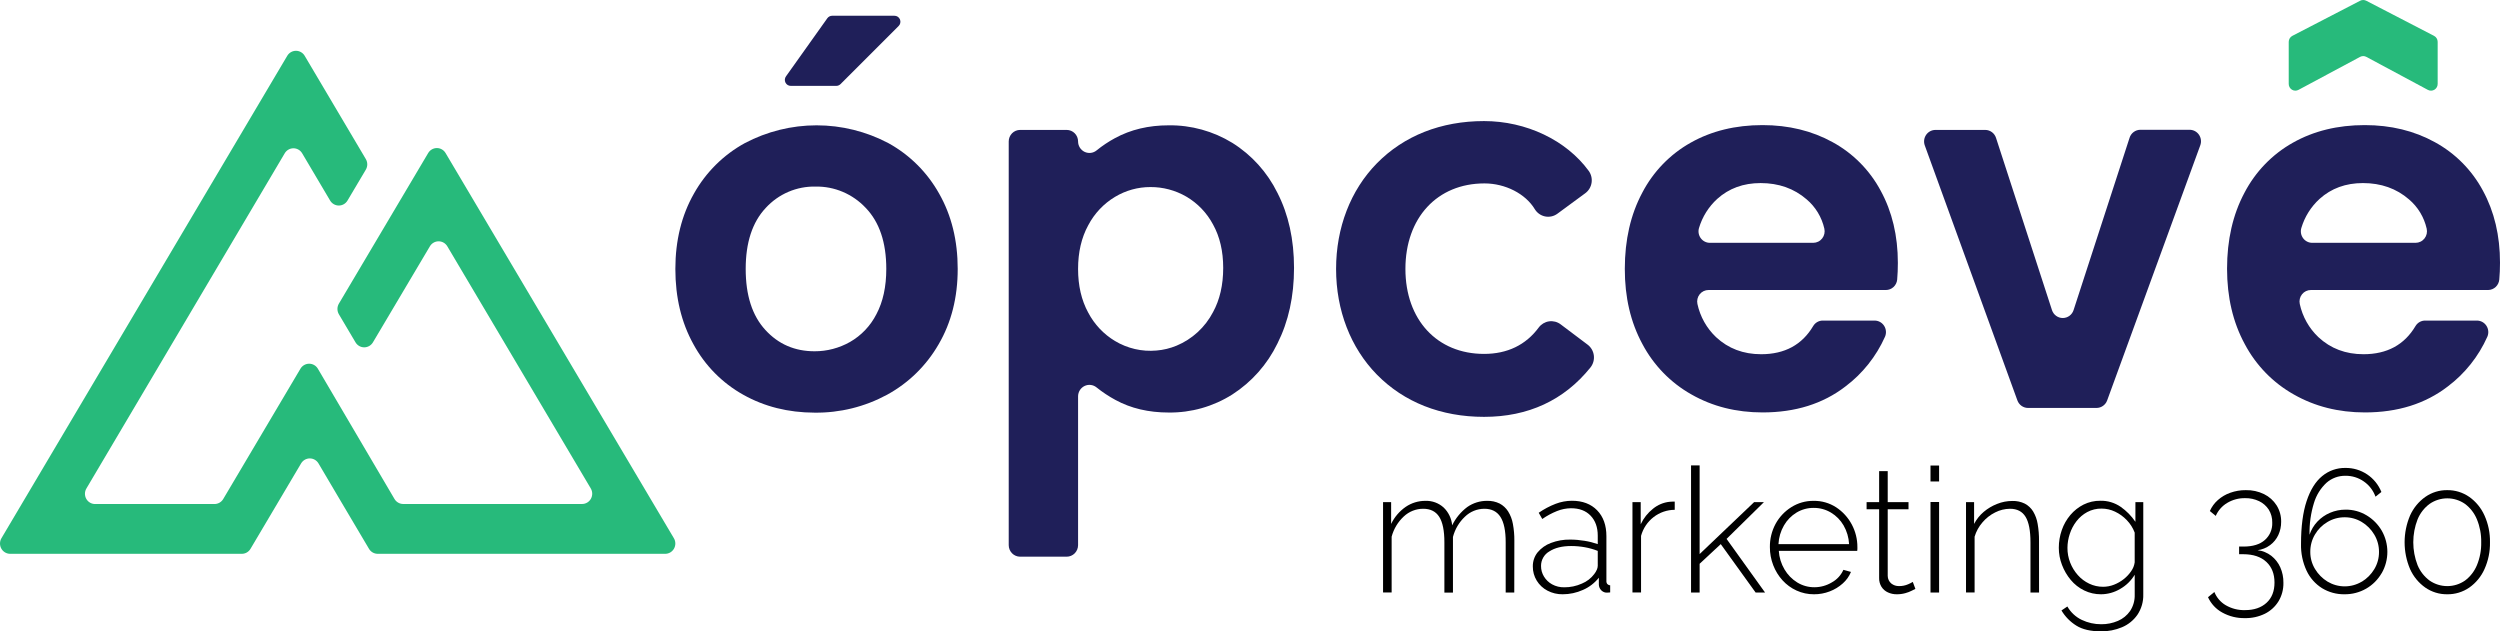 <svg xmlns="http://www.w3.org/2000/svg" width="689" height="174" viewBox="0 0 689 174" fill="none"><path d="M118.006 42.181L93.395 83.688C93.134 84.13 92.997 84.634 92.997 85.149C92.997 85.663 93.134 86.168 93.395 86.609L97.982 94.356C98.232 94.774 98.583 95.12 99.003 95.36C99.423 95.601 99.897 95.727 100.379 95.727C100.861 95.727 101.335 95.601 101.755 95.36C102.175 95.12 102.526 94.774 102.776 94.356L118.482 67.876C118.732 67.458 119.083 67.112 119.503 66.872C119.923 66.632 120.397 66.505 120.879 66.505C121.361 66.505 121.835 66.632 122.255 66.872C122.675 67.112 123.026 67.458 123.276 67.876L162.813 134.606C163.069 135.036 163.207 135.527 163.213 136.029C163.22 136.531 163.094 137.026 162.85 137.463C162.606 137.9 162.252 138.263 161.824 138.515C161.396 138.768 160.909 138.9 160.414 138.899H111.127C110.643 138.9 110.167 138.773 109.746 138.531C109.325 138.29 108.972 137.942 108.723 137.521L87.6 101.614C87.351 101.195 87 100.848 86.58 100.606C86.16 100.365 85.686 100.239 85.203 100.239C84.72 100.239 84.246 100.365 83.826 100.606C83.406 100.848 83.055 101.195 82.806 101.614L61.516 137.538C61.266 137.956 60.913 138.302 60.493 138.543C60.073 138.783 59.599 138.91 59.116 138.91H26.235C25.737 138.917 25.246 138.787 24.814 138.536C24.382 138.285 24.024 137.921 23.778 137.483C23.531 137.044 23.405 136.546 23.412 136.041C23.42 135.536 23.56 135.043 23.82 134.611L78.474 42.242C78.723 41.822 79.074 41.475 79.495 41.234C79.915 40.993 80.39 40.866 80.873 40.866C81.356 40.866 81.831 40.993 82.251 41.234C82.671 41.475 83.023 41.822 83.272 42.242L90.979 55.27C91.228 55.69 91.579 56.037 91.999 56.278C92.419 56.519 92.893 56.646 93.376 56.646C93.859 56.646 94.333 56.519 94.753 56.278C95.173 56.037 95.524 55.69 95.773 55.27L100.82 46.76C101.081 46.319 101.219 45.814 101.219 45.3C101.219 44.785 101.081 44.281 100.82 43.839L83.966 15.372C83.716 14.953 83.365 14.607 82.945 14.367C82.525 14.127 82.051 14.001 81.569 14.001C81.087 14.001 80.613 14.127 80.193 14.367C79.773 14.607 79.421 14.953 79.172 15.372L0.389 148.348C0.139 148.779 0.004 149.268 0 149.768C-0.004 150.268 0.122 150.76 0.365 151.194C0.609 151.629 0.961 151.99 1.387 152.243C1.812 152.495 2.296 152.629 2.789 152.631H66.645C67.127 152.631 67.602 152.504 68.022 152.263C68.441 152.021 68.792 151.673 69.039 151.253C71.46 147.162 78.717 134.897 82.985 127.71C83.234 127.292 83.585 126.946 84.004 126.705C84.424 126.465 84.897 126.339 85.379 126.339C85.861 126.339 86.335 126.465 86.754 126.705C87.173 126.946 87.524 127.292 87.773 127.71C90.189 131.778 92.198 135.193 94.115 138.455C95.935 141.535 99.97 148.337 101.698 151.258C101.946 151.677 102.297 152.023 102.717 152.264C103.136 152.504 103.61 152.631 104.092 152.631H183.33C183.824 152.631 184.31 152.497 184.738 152.245C185.165 151.992 185.518 151.629 185.762 151.192C186.005 150.755 186.13 150.261 186.123 149.759C186.117 149.258 185.979 148.767 185.724 148.337L122.799 42.181C122.551 41.762 122.2 41.414 121.78 41.173C121.36 40.932 120.885 40.805 120.402 40.805C119.92 40.805 119.445 40.932 119.025 41.173C118.605 41.414 118.254 41.762 118.006 42.181Z" fill="#27BA7B"></path><path d="M430.104 89.382C429.186 88.694 428.038 88.401 426.908 88.566C425.778 88.732 424.759 89.343 424.071 90.266C420.501 95.092 415.405 97.535 408.998 97.535C396.053 97.535 387.333 88.125 387.333 74.119C387.333 60.019 396.091 50.548 409.122 50.548C414.863 50.548 420.42 53.392 422.987 57.648C423.299 58.159 423.71 58.601 424.197 58.945C424.683 59.289 425.234 59.529 425.816 59.648C426.397 59.767 426.996 59.764 427.577 59.639C428.157 59.514 428.706 59.27 429.189 58.921L436.896 53.255C437.359 52.916 437.752 52.486 438.051 51.992C438.35 51.498 438.549 50.949 438.638 50.376C438.727 49.804 438.703 49.219 438.567 48.656C438.432 48.093 438.188 47.562 437.849 47.095C431.653 38.618 420.599 33.369 409.003 33.369C397.152 33.369 386.938 37.399 379.453 45.025C372.217 52.404 368.225 62.737 368.225 74.124C368.225 85.511 372.217 95.828 379.453 103.223C386.938 110.855 397.152 114.885 409.003 114.885C421.189 114.885 431.047 110.311 438.31 101.301C438.683 100.841 438.96 100.309 439.123 99.737C439.287 99.165 439.335 98.566 439.263 97.974C439.191 97.383 439.001 96.813 438.705 96.299C438.409 95.784 438.013 95.336 437.54 94.982L430.104 89.382Z" fill="#1F1F59"></path><path d="M204.832 108.785C199.052 105.559 194.295 100.736 191.113 94.878C187.787 88.882 186.126 81.963 186.13 74.119C186.133 66.275 187.839 59.355 191.248 53.359C194.539 47.483 199.395 42.664 205.259 39.452C211.371 36.224 218.161 34.539 225.053 34.539C231.944 34.539 238.734 36.224 244.846 39.452C250.697 42.671 255.541 47.489 258.825 53.359C262.237 59.355 263.943 66.275 263.943 74.119C263.943 81.963 262.192 88.882 258.689 94.878C255.309 100.751 250.395 105.563 244.488 108.785C238.341 112.116 231.462 113.815 224.492 113.726C217.209 113.708 210.656 112.061 204.832 108.785ZM234.252 94.252C237.374 92.468 239.912 89.796 241.553 86.565C243.358 83.158 244.261 79.007 244.261 74.113C244.261 66.822 242.372 61.216 238.596 57.296C236.817 55.398 234.668 53.895 232.286 52.883C229.904 51.872 227.34 51.374 224.757 51.421C222.191 51.364 219.641 51.859 217.277 52.872C214.912 53.886 212.786 55.395 211.038 57.302C207.355 61.229 205.514 66.835 205.514 74.119C205.514 81.403 207.319 87.006 210.93 90.93C214.519 94.858 219.047 96.818 224.514 96.81C227.923 96.818 231.276 95.937 234.252 94.252Z" fill="#1F1F59"></path><path d="M307.288 38.069C311.621 35.712 316.557 34.535 322.096 34.539C328.275 34.46 334.352 36.138 339.639 39.381C344.963 42.71 349.266 47.479 352.063 53.151C355.111 59.102 356.634 65.998 356.634 73.839C356.634 81.679 355.111 88.622 352.063 94.669C349.273 100.417 344.974 105.274 339.639 108.708C334.382 112.038 328.294 113.768 322.096 113.693C316.546 113.693 311.655 112.538 307.424 110.229C305.586 109.237 303.841 108.079 302.208 106.77C301.748 106.395 301.193 106.16 300.607 106.091C300.021 106.023 299.428 106.123 298.896 106.381C298.363 106.64 297.914 107.045 297.599 107.551C297.285 108.057 297.117 108.642 297.117 109.241V150.243C297.117 151.086 296.786 151.894 296.198 152.49C295.61 153.087 294.813 153.422 293.981 153.422H281.139C280.308 153.422 279.51 153.087 278.922 152.49C278.334 151.894 278.003 151.086 278.003 150.243V38.98C278.003 38.563 278.084 38.15 278.242 37.765C278.4 37.379 278.631 37.029 278.922 36.734C279.213 36.44 279.559 36.206 279.94 36.047C280.32 35.888 280.728 35.806 281.139 35.807H293.981C294.392 35.806 294.8 35.888 295.181 36.047C295.561 36.206 295.907 36.44 296.198 36.734C296.489 37.029 296.72 37.379 296.878 37.765C297.036 38.15 297.117 38.563 297.117 38.98C297.117 39.581 297.286 40.17 297.604 40.678C297.921 41.185 298.374 41.592 298.909 41.849C299.445 42.107 300.042 42.205 300.631 42.133C301.219 42.06 301.776 41.82 302.235 41.44C303.815 40.163 305.506 39.034 307.288 38.069ZM334.315 61.87C332.607 58.665 330.055 56.004 326.943 54.183C323.93 52.44 320.517 51.533 317.048 51.553C313.618 51.547 310.25 52.481 307.299 54.255C304.178 56.123 301.625 58.829 299.922 62.073C298.052 65.491 297.117 69.507 297.117 74.119C297.117 78.731 298.048 82.744 299.912 86.159C301.616 89.402 304.168 92.107 307.288 93.977C310.733 96.041 314.73 96.961 318.716 96.607C320.62 96.454 322.49 96.002 324.257 95.267C328.574 93.471 332.133 90.198 334.315 86.016C336.178 82.609 337.111 78.549 337.115 73.839C337.115 69.227 336.181 65.237 334.315 61.87Z" fill="#1F1F59"></path><path d="M519.735 79.927H470.871C470.403 79.925 469.941 80.03 469.518 80.234C469.096 80.437 468.724 80.734 468.43 81.104C468.136 81.473 467.928 81.904 467.821 82.366C467.714 82.827 467.71 83.308 467.811 83.771C468.567 87.278 470.358 90.468 472.946 92.918C476.314 96.055 480.456 97.623 485.37 97.623C491.87 97.623 496.656 95.028 499.728 89.838C500.006 89.378 500.396 88.999 500.861 88.738C501.327 88.478 501.851 88.344 502.382 88.35H516.632C517.153 88.349 517.666 88.48 518.125 88.731C518.583 88.982 518.973 89.345 519.258 89.787C519.544 90.229 519.716 90.736 519.76 91.263C519.803 91.789 519.717 92.318 519.508 92.802C517.077 98.246 513.315 102.971 508.578 106.528C502.389 111.287 494.791 113.666 485.782 113.666C478.495 113.666 471.963 112.019 466.186 108.724C460.447 105.506 455.745 100.677 452.646 94.817C449.396 88.822 447.781 81.902 447.799 74.058C447.799 66.123 449.393 59.157 452.581 53.162C455.612 47.323 460.262 42.511 465.959 39.321C471.689 36.092 478.288 34.478 485.755 34.478C492.94 34.478 499.378 36.047 505.069 39.183C510.689 42.245 515.302 46.908 518.338 52.596C521.479 58.369 523.05 64.988 523.05 72.455C523.05 74.102 522.985 75.623 522.861 77.067C522.785 77.853 522.423 78.582 521.845 79.111C521.266 79.64 520.514 79.931 519.735 79.927ZM499.734 66.921C500.207 66.92 500.675 66.811 501.101 66.602C501.527 66.393 501.901 66.088 502.195 65.712C502.488 65.335 502.694 64.897 502.797 64.428C502.9 63.959 502.897 63.473 502.788 63.006C502.074 59.854 500.362 57.026 497.914 54.952C494.455 51.954 490.223 50.455 485.219 50.455C480.485 50.455 476.502 51.908 473.271 54.815C470.904 56.971 469.166 59.743 468.244 62.83C468.102 63.305 468.071 63.807 468.155 64.296C468.239 64.785 468.435 65.247 468.728 65.645C469.02 66.043 469.401 66.366 469.839 66.588C470.277 66.809 470.761 66.923 471.25 66.921H499.734Z" fill="#1F1F59"></path><path d="M571.486 85.44L586.912 37.965C587.115 37.327 587.512 36.772 588.046 36.377C588.581 35.983 589.224 35.77 589.885 35.768H603.458C603.963 35.767 604.461 35.891 604.91 36.127C605.358 36.364 605.743 36.707 606.032 37.127C606.321 37.547 606.505 38.032 606.569 38.541C606.633 39.049 606.574 39.565 606.399 40.045L580.732 110.355C580.51 110.965 580.109 111.49 579.583 111.861C579.057 112.233 578.432 112.431 577.791 112.43H558.932C558.29 112.431 557.664 112.231 557.138 111.859C556.612 111.487 556.212 110.96 555.991 110.35L530.47 40.078C530.296 39.598 530.238 39.083 530.302 38.575C530.367 38.068 530.551 37.584 530.84 37.164C531.129 36.745 531.514 36.402 531.961 36.166C532.409 35.929 532.906 35.806 533.411 35.807H547.13C547.791 35.808 548.435 36.021 548.969 36.415C549.503 36.81 549.9 37.366 550.104 38.003L565.529 85.478C565.739 86.113 566.142 86.664 566.679 87.053C567.216 87.442 567.861 87.649 568.521 87.645C569.182 87.64 569.824 87.425 570.356 87.029C570.889 86.633 571.284 86.077 571.486 85.44Z" fill="#1F1F59"></path><path d="M685.74 79.927H636.875C636.407 79.925 635.945 80.03 635.523 80.234C635.1 80.437 634.728 80.734 634.434 81.104C634.14 81.473 633.932 81.904 633.825 82.366C633.718 82.827 633.715 83.308 633.815 83.771C634.571 87.278 636.362 90.468 638.95 92.918C642.318 96.055 646.46 97.623 651.374 97.623C657.874 97.623 662.658 95.028 665.727 89.838C666.006 89.379 666.396 89.001 666.861 88.74C667.326 88.48 667.85 88.345 668.381 88.35H682.636C683.157 88.349 683.67 88.48 684.129 88.731C684.587 88.982 684.977 89.345 685.262 89.787C685.548 90.229 685.72 90.736 685.764 91.263C685.807 91.789 685.721 92.318 685.512 92.802C683.081 98.246 679.319 102.971 674.582 106.528C668.39 111.287 660.789 113.666 651.78 113.666C644.501 113.666 637.971 112.019 632.19 108.724C626.451 105.506 621.749 100.677 618.65 94.817C615.4 88.822 613.776 81.902 613.776 74.058C613.776 66.123 615.368 59.157 618.553 53.162C621.585 47.323 626.237 42.511 631.936 39.321C637.666 36.092 644.263 34.478 651.726 34.478C658.919 34.478 665.359 36.047 671.046 39.183C676.647 42.233 681.25 46.874 684.288 52.536C687.429 58.308 689 64.928 689 72.395C689 74.042 688.935 75.563 688.805 77.007C688.746 77.793 688.398 78.529 687.831 79.07C687.264 79.61 686.518 79.916 685.74 79.927ZM665.738 66.921C666.211 66.92 666.679 66.811 667.105 66.602C667.531 66.393 667.905 66.088 668.199 65.712C668.492 65.335 668.698 64.897 668.801 64.428C668.904 63.959 668.901 63.473 668.792 63.006C668.078 59.854 666.366 57.026 663.918 54.952C660.459 51.954 656.227 50.455 651.223 50.455C646.489 50.455 642.506 51.908 639.275 54.815C636.908 56.971 635.17 59.743 634.249 62.83C634.106 63.305 634.075 63.807 634.159 64.296C634.243 64.785 634.44 65.247 634.732 65.645C635.025 66.043 635.405 66.366 635.843 66.588C636.281 66.809 636.765 66.923 637.254 66.921H665.738Z" fill="#1F1F59"></path><path d="M230.488 23.668H217.966C217.659 23.675 217.357 23.595 217.094 23.436C216.83 23.278 216.617 23.047 216.477 22.77C216.338 22.493 216.279 22.182 216.306 21.873C216.334 21.563 216.447 21.268 216.633 21.021L228.007 5.033C228.161 4.819 228.362 4.645 228.594 4.525C228.827 4.405 229.084 4.342 229.345 4.342H246.476C246.808 4.33 247.136 4.422 247.414 4.605C247.693 4.788 247.91 5.053 248.036 5.364C248.162 5.676 248.19 6.019 248.117 6.348C248.045 6.676 247.875 6.975 247.63 7.202L231.641 23.184C231.334 23.492 230.92 23.665 230.488 23.668Z" fill="#1F1F59"></path><path d="M650.464 15.663L633.479 24.76C633.199 24.915 632.884 24.994 632.565 24.987C632.246 24.98 631.934 24.889 631.66 24.723C631.386 24.556 631.16 24.32 631.004 24.038C630.848 23.756 630.768 23.437 630.771 23.113V11.528C630.773 11.187 630.868 10.853 631.045 10.562C631.221 10.272 631.473 10.036 631.773 9.881L650.464 0.202C650.723 0.069 651.009 0 651.298 0C651.588 0 651.874 0.069 652.133 0.202L670.818 9.881C671.118 10.036 671.371 10.271 671.548 10.562C671.724 10.853 671.819 11.187 671.82 11.528V23.119C671.822 23.442 671.74 23.759 671.584 24.041C671.428 24.322 671.202 24.558 670.929 24.724C670.655 24.89 670.344 24.981 670.026 24.988C669.707 24.996 669.392 24.919 669.112 24.766L652.149 15.668C651.889 15.53 651.601 15.457 651.307 15.456C651.014 15.455 650.725 15.526 650.464 15.663Z" fill="#27BA7B"></path><path d="M417.333 163.299H414.966V149.441C414.966 146.286 414.486 143.96 413.525 142.463C412.565 140.966 411.09 140.217 409.1 140.217C407.095 140.216 405.167 141.003 403.722 142.413C402.129 143.916 400.989 145.847 400.435 147.981V163.321H398.073V149.441C398.073 146.257 397.597 143.918 396.654 142.441C395.712 140.964 394.239 140.217 392.251 140.217C390.258 140.206 388.337 140.966 386.878 142.342C385.267 143.838 384.108 145.766 383.536 147.904V163.277H381.17V138.394H383.396V144.395C384.311 142.498 385.698 140.875 387.42 139.685C389.021 138.597 390.908 138.023 392.836 138.037C394.687 137.964 396.493 138.624 397.873 139.877C399.216 141.168 400.05 142.911 400.218 144.78C401.188 142.784 402.616 141.054 404.383 139.734C405.995 138.604 407.915 138.011 409.875 138.037C411.062 137.999 412.24 138.253 413.309 138.779C414.251 139.28 415.049 140.02 415.627 140.925C416.29 141.982 416.741 143.162 416.954 144.395C417.237 145.925 417.371 147.479 417.355 149.035L417.333 163.299Z" fill="black"></path><path d="M422.446 156.128C422.418 154.71 422.886 153.327 423.767 152.225C424.743 151.06 425.998 150.171 427.412 149.644C429.122 148.994 430.938 148.677 432.763 148.711C434.081 148.714 435.396 148.826 436.696 149.046C437.935 149.241 439.154 149.546 440.341 149.957V147.613C440.341 145.325 439.685 143.495 438.375 142.122C437.064 140.75 435.258 140.067 432.958 140.074C431.645 140.09 430.345 140.348 429.124 140.838C427.688 141.41 426.322 142.147 425.051 143.034L424.071 141.321C425.524 140.315 427.089 139.486 428.734 138.85C430.164 138.302 431.679 138.018 433.208 138.01C436.143 138.01 438.463 138.887 440.167 140.64C441.872 142.393 442.724 144.772 442.724 147.777V160.109C442.7 160.419 442.793 160.727 442.984 160.971C443.193 161.178 443.471 161.298 443.764 161.306V163.271C443.528 163.301 443.291 163.318 443.054 163.321H442.577C442.034 163.252 441.537 162.977 441.186 162.552C440.862 162.16 440.672 161.673 440.644 161.163V159.219C439.478 160.685 437.975 161.838 436.268 162.579C434.502 163.377 432.59 163.786 430.657 163.782C429.199 163.804 427.758 163.459 426.465 162.777C425.26 162.147 424.245 161.199 423.529 160.032C422.81 158.861 422.434 157.507 422.446 156.128ZM439.393 158.182C439.679 157.815 439.917 157.413 440.102 156.985C440.249 156.655 440.33 156.298 440.341 155.936V151.824C439.19 151.376 438.001 151.039 436.788 150.819C435.536 150.596 434.267 150.483 432.996 150.484C430.534 150.484 428.537 150.978 427.006 151.967C426.303 152.365 425.72 152.948 425.316 153.654C424.912 154.36 424.702 155.164 424.71 155.98C424.701 157.01 424.981 158.021 425.517 158.895C426.066 159.801 426.841 160.543 427.764 161.048C428.789 161.606 429.938 161.885 431.101 161.86C432.779 161.874 434.441 161.524 435.975 160.834C437.331 160.278 438.513 159.362 439.398 158.182H439.393Z" fill="black"></path><path d="M461.556 140.503C459.447 140.512 457.399 141.219 455.724 142.516C454.048 143.814 452.836 145.63 452.272 147.69V163.288H449.905V138.394H452.18V144.489C452.969 142.805 454.135 141.333 455.587 140.19C456.88 139.139 458.441 138.482 460.088 138.296C460.37 138.264 460.654 138.248 460.938 138.246H461.556V140.503Z" fill="black"></path><path d="M483.848 163.299L474.24 149.957L468.418 155.376V163.293H466.051V128.265H468.418V152.697L483.426 138.394H486.134L475.843 148.519L486.448 163.299H483.848Z" fill="black"></path><path d="M499.945 163.782C498.282 163.796 496.635 163.444 495.119 162.75C493.658 162.083 492.345 161.126 491.258 159.933C490.159 158.718 489.292 157.307 488.701 155.771C488.086 154.18 487.773 152.485 487.78 150.775C487.754 148.548 488.291 146.352 489.34 144.395C490.369 142.506 491.861 140.917 493.673 139.783C495.516 138.615 497.652 138.009 499.826 138.037C502.019 137.996 504.177 138.611 506.027 139.805C507.836 140.989 509.322 142.616 510.348 144.535C511.374 146.454 511.907 148.603 511.898 150.786V151.335C511.902 151.496 511.885 151.656 511.85 151.813H490.239C490.346 153.62 490.883 155.374 491.805 156.924C492.671 158.401 493.882 159.64 495.33 160.532C496.751 161.402 498.382 161.856 500.042 161.844C501.742 161.847 503.41 161.382 504.868 160.499C506.269 159.729 507.384 158.516 508.042 157.045L510.127 157.622C509.627 158.84 508.856 159.924 507.874 160.79C506.82 161.741 505.601 162.486 504.278 162.986C502.894 163.52 501.425 163.79 499.945 163.782ZM490.147 149.957H509.607C509.516 148.14 508.996 146.372 508.091 144.802C507.244 143.343 506.046 142.126 504.608 141.266C503.168 140.406 501.524 139.96 499.853 139.976C498.188 139.957 496.551 140.404 495.119 141.266C493.692 142.131 492.503 143.347 491.664 144.802C490.754 146.37 490.234 148.139 490.147 149.957Z" fill="black"></path><path d="M527.881 162.294C527.557 162.435 527.24 162.594 526.933 162.772C526.358 163.067 525.754 163.301 525.13 163.469C524.345 163.686 523.534 163.791 522.72 163.782C521.895 163.788 521.078 163.614 520.326 163.271C519.6 162.951 518.983 162.422 518.549 161.75C518.094 161.015 517.864 160.159 517.889 159.291V140.36H514.433V138.394H517.889V129.851H520.255V138.394H525.986V140.36H520.255V158.72C520.259 159.123 520.35 159.52 520.522 159.884C520.695 160.247 520.944 160.568 521.252 160.823C521.847 161.289 522.58 161.537 523.332 161.525C524.21 161.545 525.082 161.373 525.888 161.02C526.329 160.835 526.756 160.619 527.166 160.372L527.881 162.294Z" fill="black"></path><path d="M532.046 132.684V128.292H534.413V132.684H532.046ZM532.046 163.299V138.356H534.413V163.31L532.046 163.299Z" fill="black"></path><path d="M561.965 163.299H559.598V149.441C559.598 146.257 559.149 143.918 558.249 142.441C557.35 140.964 555.921 140.217 553.965 140.217C552.54 140.226 551.137 140.57 549.865 141.222C548.527 141.886 547.336 142.82 546.367 143.967C545.376 145.108 544.637 146.45 544.2 147.904V163.277H541.833V138.394H544.059V144.395C544.718 143.123 545.618 141.994 546.708 141.074C547.813 140.142 549.06 139.401 550.402 138.878C551.743 138.338 553.173 138.062 554.615 138.065C555.802 138.027 556.98 138.282 558.049 138.806C558.977 139.3 559.759 140.033 560.318 140.931C560.95 141.987 561.377 143.155 561.575 144.373C561.843 145.921 561.97 147.491 561.954 149.062L561.965 163.299Z" fill="black"></path><path d="M579.053 163.782C577.439 163.796 575.843 163.434 574.39 162.722C572.97 162.031 571.711 161.043 570.696 159.823C569.672 158.592 568.857 157.197 568.286 155.694C567.703 154.188 567.406 152.585 567.408 150.967C567.404 149.299 567.684 147.642 568.237 146.07C568.765 144.549 569.568 143.142 570.604 141.919C571.612 140.733 572.844 139.762 574.227 139.064C575.669 138.349 577.258 137.988 578.863 138.01C580.861 137.964 582.822 138.551 584.474 139.69C586.06 140.803 587.431 142.2 588.52 143.813V138.394H590.687V163.793C590.748 165.804 590.179 167.784 589.062 169.448C587.992 170.976 586.516 172.164 584.805 172.874C582.988 173.635 581.04 174.017 579.074 173.999C576.186 173.999 573.906 173.472 572.234 172.418C570.56 171.378 569.156 169.948 568.139 168.245L569.764 167.147C570.688 168.76 572.075 170.049 573.74 170.842C575.414 171.639 577.241 172.048 579.091 172.039C580.675 172.057 582.246 171.743 583.705 171.117C585.059 170.542 586.225 169.59 587.069 168.372C587.937 167.047 588.376 165.481 588.325 163.892V158.401C587.345 160.032 585.966 161.378 584.323 162.31C582.725 163.263 580.907 163.771 579.053 163.782ZM579.594 161.717C580.632 161.719 581.661 161.523 582.627 161.141C583.601 160.76 584.514 160.234 585.336 159.582C586.121 158.959 586.808 158.219 587.372 157.386C587.874 156.675 588.199 155.852 588.32 154.986V146.789C587.839 145.506 587.102 144.337 586.153 143.358C585.223 142.377 584.121 141.58 582.904 141.008C581.748 140.457 580.487 140.171 579.21 140.168C577.826 140.143 576.458 140.473 575.234 141.129C574.086 141.75 573.079 142.608 572.277 143.649C571.464 144.698 570.839 145.883 570.43 147.151C570.014 148.389 569.798 149.687 569.791 150.995C569.782 152.391 570.039 153.777 570.55 155.074C571.044 156.336 571.758 157.498 572.656 158.506C573.532 159.494 574.595 160.293 575.781 160.855C576.982 161.43 578.294 161.725 579.622 161.717H579.594Z" fill="black"></path><path d="M622.181 151.637C623.56 151.794 624.87 152.327 625.973 153.18C627.034 154.013 627.879 155.094 628.437 156.331C629.037 157.682 629.335 159.15 629.309 160.63C629.345 162.42 628.877 164.184 627.96 165.714C627.054 167.186 625.759 168.37 624.223 169.135C622.504 169.976 620.613 170.393 618.704 170.354C616.526 170.402 614.373 169.872 612.459 168.816C610.735 167.875 609.355 166.394 608.527 164.594L610.282 163.156C610.893 164.677 611.982 165.951 613.38 166.78C615.011 167.734 616.871 168.207 618.753 168.147C621.215 168.147 623.182 167.477 624.651 166.137C626.121 164.798 626.854 162.933 626.85 160.542C626.85 158.152 626.101 156.256 624.602 154.854C623.104 153.453 620.981 152.748 618.233 152.741H617.096V150.632H618.331C620.887 150.632 622.842 150.028 624.196 148.821C624.863 148.235 625.393 147.506 625.745 146.686C626.097 145.866 626.264 144.976 626.233 144.082C626.272 142.798 625.935 141.532 625.263 140.442C624.605 139.439 623.689 138.636 622.615 138.12C621.407 137.547 620.086 137.264 618.753 137.291C617.016 137.257 615.304 137.713 613.808 138.608C612.416 139.437 611.315 140.687 610.661 142.183L609.036 140.838C609.547 139.681 610.299 138.65 611.241 137.818C612.244 136.927 613.408 136.243 614.669 135.803C616.038 135.314 617.481 135.071 618.932 135.084C620.675 135.04 622.403 135.416 623.974 136.182C625.383 136.873 626.578 137.942 627.43 139.273C628.281 140.632 628.718 142.215 628.686 143.824C628.696 145.078 628.43 146.318 627.906 147.453C627.397 148.555 626.622 149.509 625.653 150.226C624.632 150.986 623.438 151.471 622.181 151.637Z" fill="black"></path><path d="M656.363 157.995C655.339 159.755 653.879 161.212 652.127 162.223C650.302 163.272 648.235 163.811 646.137 163.782C643.963 163.817 641.822 163.235 639.957 162.102C638.114 160.948 636.637 159.283 635.7 157.303C634.62 154.987 634.093 152.446 634.162 149.886C634.162 145.127 634.675 141.202 635.7 138.109C636.725 135.016 638.154 132.719 639.984 131.218C641.785 129.724 644.049 128.925 646.375 128.962C648.51 128.93 650.605 129.55 652.387 130.741C654.148 131.919 655.517 133.609 656.314 135.589L654.689 136.885C654.08 135.188 652.963 133.727 651.493 132.706C650 131.654 648.22 131.101 646.402 131.125C644.493 131.095 642.638 131.777 641.192 133.041C639.571 134.542 638.377 136.458 637.736 138.587C636.857 141.427 636.442 144.395 636.507 147.371C636.962 146.019 637.701 144.782 638.673 143.747C639.658 142.706 640.843 141.882 642.156 141.326C643.511 140.745 644.969 140.45 646.44 140.459C648.488 140.432 650.504 140.981 652.262 142.045C653.968 143.072 655.393 144.516 656.406 146.246C657.422 148.024 657.958 150.043 657.958 152.098C657.958 154.154 657.422 156.173 656.406 157.951L656.363 157.995ZM650.919 160.317C652.325 159.467 653.504 158.282 654.353 156.864C655.216 155.435 655.667 153.79 655.653 152.115C655.665 150.431 655.215 148.777 654.353 147.338C653.505 145.904 652.318 144.708 650.898 143.857C649.473 142.998 647.843 142.55 646.186 142.562C644.521 142.552 642.885 143 641.452 143.857C640.027 144.691 638.837 145.882 637.996 147.316C637.139 148.765 636.697 150.426 636.718 152.115C636.708 153.774 637.159 155.403 638.018 156.815C638.873 158.243 640.06 159.437 641.474 160.295C642.904 161.151 644.535 161.603 646.196 161.603C647.858 161.603 649.489 161.151 650.919 160.295V160.317Z" fill="black"></path><path d="M686.238 149.452C686.286 152.003 685.768 154.532 684.721 156.853C683.805 158.9 682.358 160.657 680.535 161.937C678.74 163.17 676.615 163.814 674.447 163.782C672.297 163.81 670.19 163.166 668.413 161.937C666.59 160.656 665.141 158.9 664.221 156.853C663.225 154.517 662.71 152 662.71 149.455C662.71 146.91 663.225 144.392 664.221 142.056C665.142 140.005 666.59 138.241 668.413 136.95C670.184 135.708 672.293 135.055 674.447 135.084C676.618 135.051 678.745 135.704 680.535 136.95C682.358 138.24 683.804 140.004 684.721 142.056C685.767 144.375 686.285 146.903 686.238 149.452ZM683.822 149.452C683.864 147.287 683.462 145.137 682.642 143.138C681.948 141.438 680.809 139.963 679.348 138.872C677.913 137.876 676.214 137.344 674.474 137.344C672.734 137.344 671.035 137.876 669.599 138.872C668.128 139.957 666.981 141.434 666.285 143.138C664.706 147.195 664.706 151.709 666.285 155.766C666.987 157.461 668.133 158.928 669.599 160.01C671.037 161.001 672.735 161.531 674.474 161.531C676.213 161.531 677.911 161.001 679.348 160.01C680.804 158.922 681.941 157.456 682.642 155.766C683.466 153.768 683.868 151.617 683.822 149.452Z" fill="black"></path></svg>